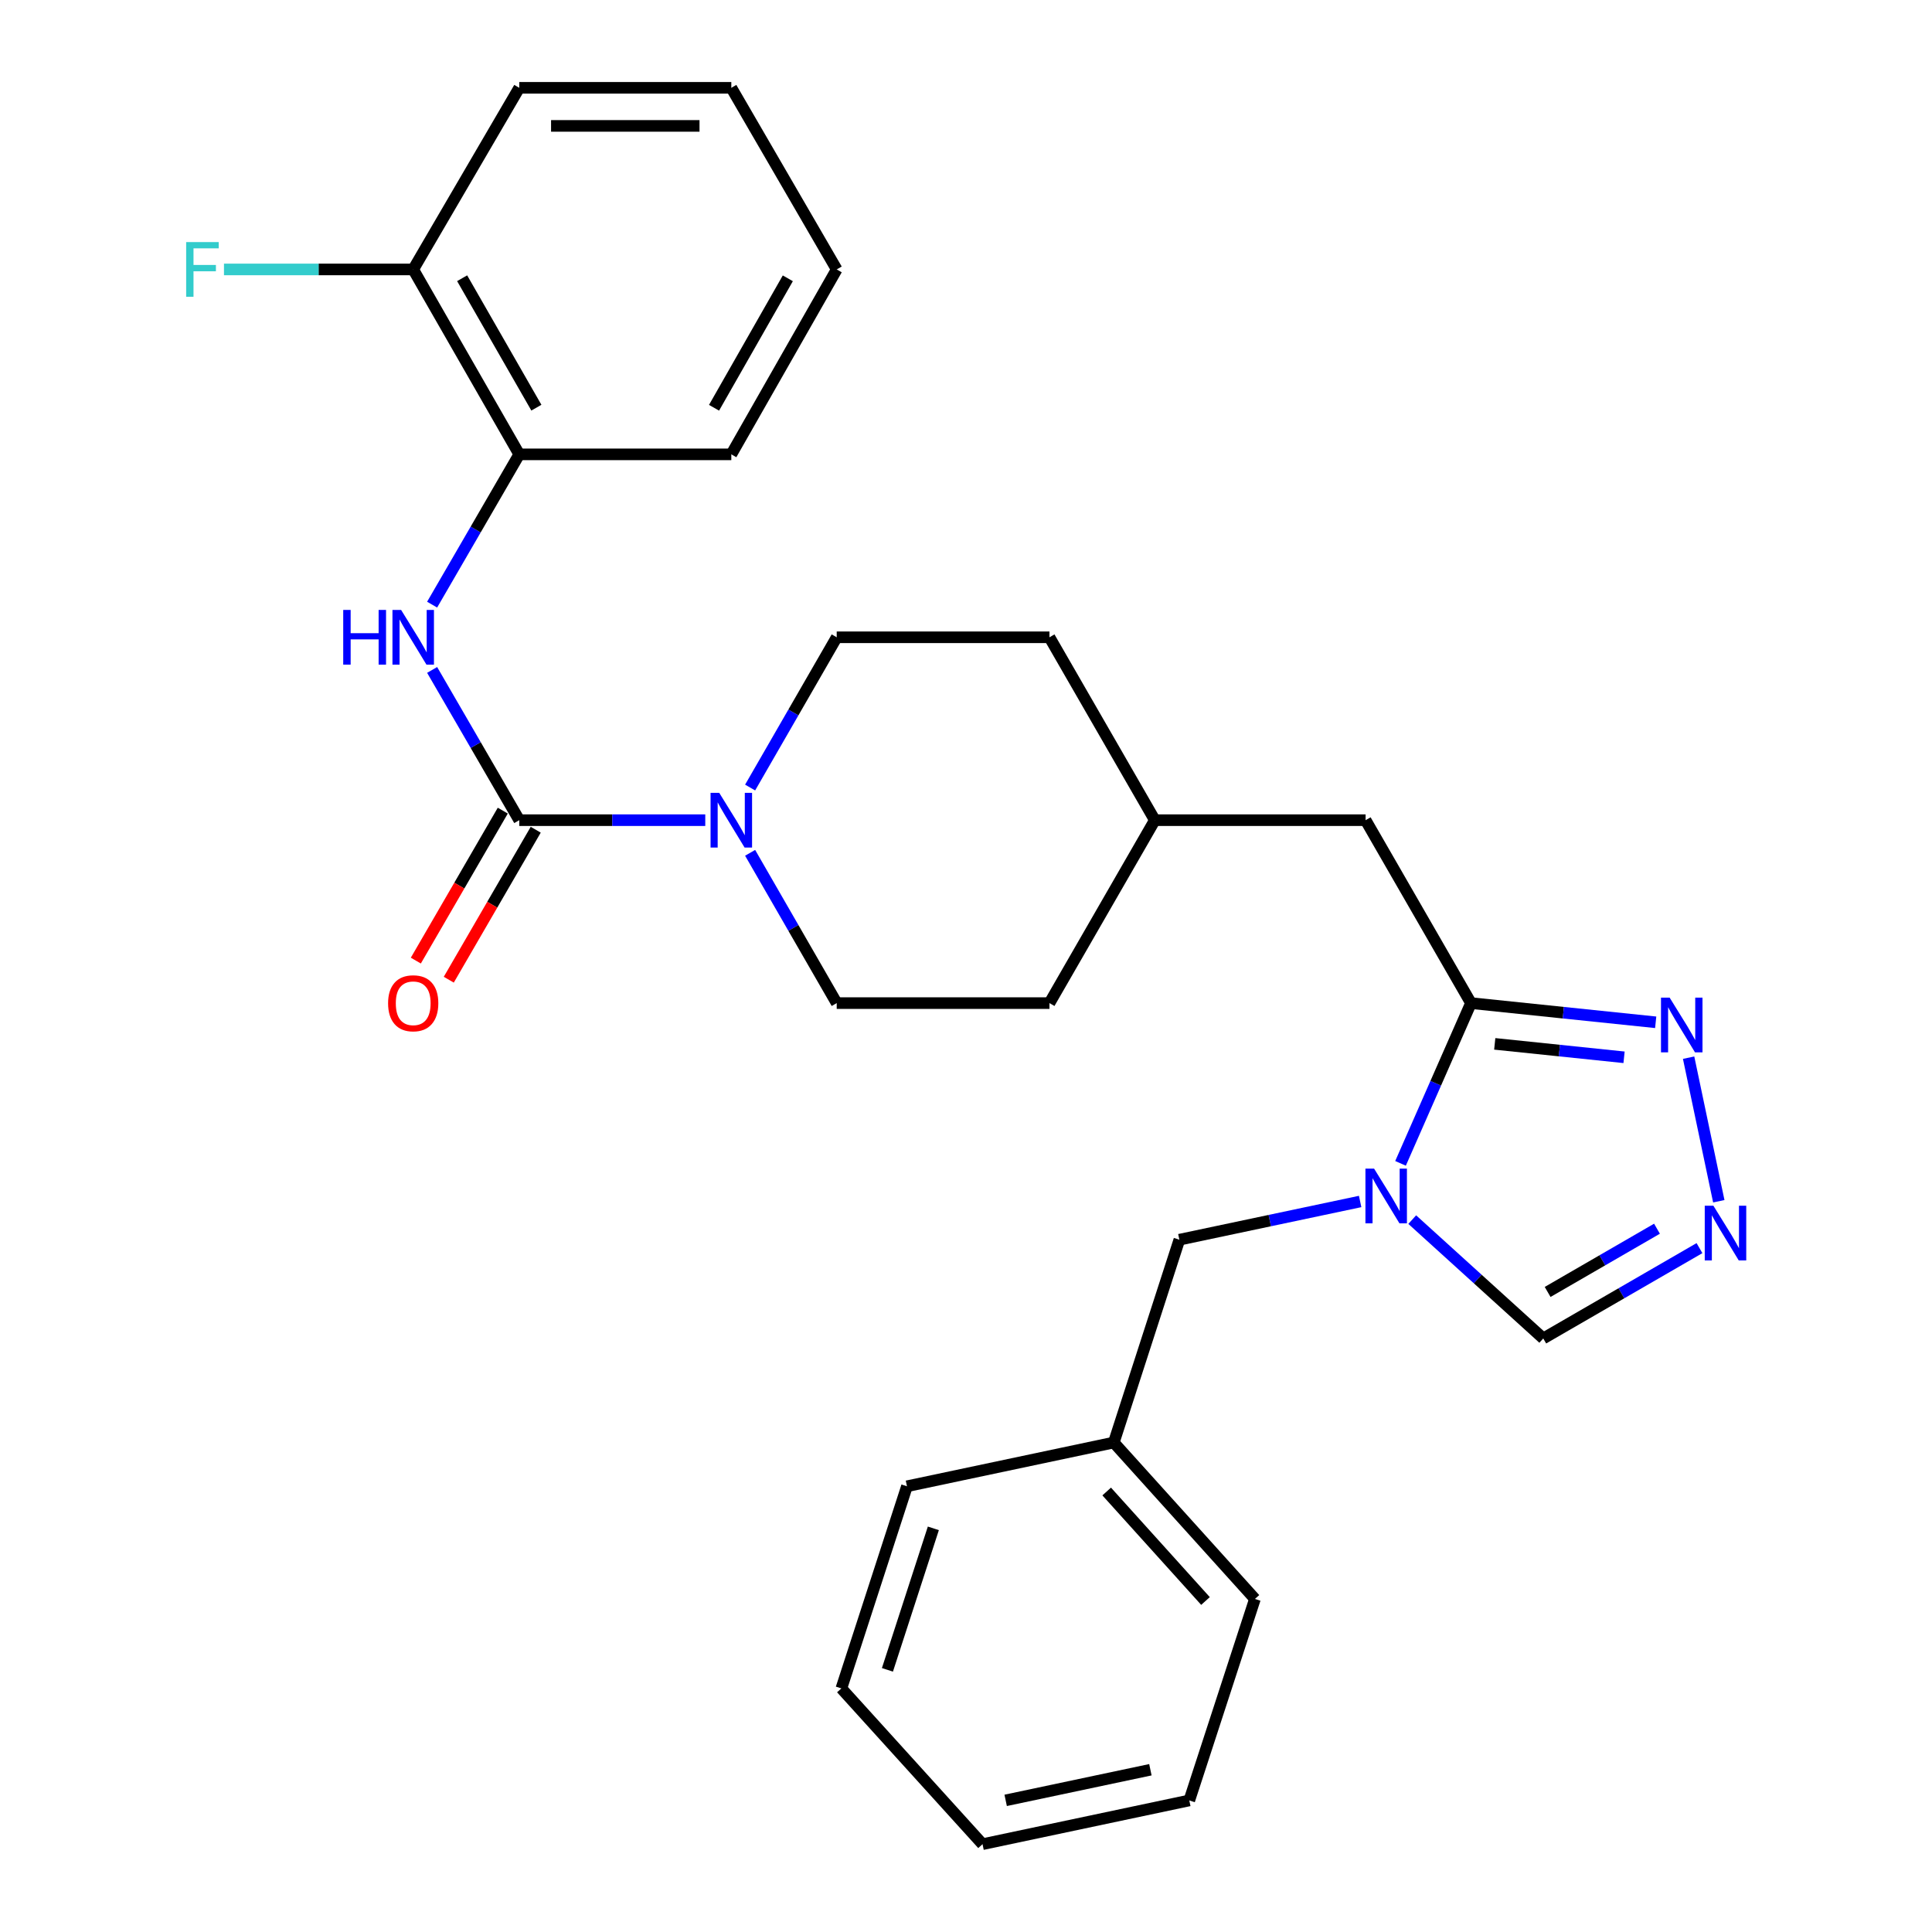 <?xml version='1.0' encoding='iso-8859-1'?>
<svg version='1.1' baseProfile='full'
              xmlns='http://www.w3.org/2000/svg'
                      xmlns:rdkit='http://www.rdkit.org/xml'
                      xmlns:xlink='http://www.w3.org/1999/xlink'
                  xml:space='preserve'
width='1000px' height='1000px' viewBox='0 0 1000 1000'>
<!-- END OF HEADER -->
<rect style='opacity:1.0;fill:#FFFFFF;stroke:none' width='1000' height='1000' x='0' y='0'> </rect>
<path class='bond-1' d='M 724.909,602.151 L 743.141,560.679' style='fill:none;fill-rule:evenodd;stroke:#0000FF;stroke-width:6px;stroke-linecap:butt;stroke-linejoin:miter;stroke-opacity:1' />
<path class='bond-1' d='M 743.141,560.679 L 761.373,519.206' style='fill:none;fill-rule:evenodd;stroke:#000000;stroke-width:6px;stroke-linecap:butt;stroke-linejoin:miter;stroke-opacity:1' />
<path class='bond-6' d='M 730.97,631.269 L 764.88,662.027' style='fill:none;fill-rule:evenodd;stroke:#0000FF;stroke-width:6px;stroke-linecap:butt;stroke-linejoin:miter;stroke-opacity:1' />
<path class='bond-6' d='M 764.88,662.027 L 798.789,692.786' style='fill:none;fill-rule:evenodd;stroke:#000000;stroke-width:6px;stroke-linecap:butt;stroke-linejoin:miter;stroke-opacity:1' />
<path class='bond-8' d='M 704.01,621.887 L 657.224,631.779' style='fill:none;fill-rule:evenodd;stroke:#0000FF;stroke-width:6px;stroke-linecap:butt;stroke-linejoin:miter;stroke-opacity:1' />
<path class='bond-8' d='M 657.224,631.779 L 610.438,641.671' style='fill:none;fill-rule:evenodd;stroke:#000000;stroke-width:6px;stroke-linecap:butt;stroke-linejoin:miter;stroke-opacity:1' />
<path class='bond-0' d='M 268.766,424.522 L 316.905,424.522' style='fill:none;fill-rule:evenodd;stroke:#000000;stroke-width:6px;stroke-linecap:butt;stroke-linejoin:miter;stroke-opacity:1' />
<path class='bond-0' d='M 316.905,424.522 L 365.044,424.522' style='fill:none;fill-rule:evenodd;stroke:#0000FF;stroke-width:6px;stroke-linecap:butt;stroke-linejoin:miter;stroke-opacity:1' />
<path class='bond-5' d='M 268.766,424.522 L 246.218,385.638' style='fill:none;fill-rule:evenodd;stroke:#000000;stroke-width:6px;stroke-linecap:butt;stroke-linejoin:miter;stroke-opacity:1' />
<path class='bond-5' d='M 246.218,385.638 L 223.67,346.755' style='fill:none;fill-rule:evenodd;stroke:#0000FF;stroke-width:6px;stroke-linecap:butt;stroke-linejoin:miter;stroke-opacity:1' />
<path class='bond-10' d='M 260.24,419.579 L 237.738,458.393' style='fill:none;fill-rule:evenodd;stroke:#000000;stroke-width:6px;stroke-linecap:butt;stroke-linejoin:miter;stroke-opacity:1' />
<path class='bond-10' d='M 237.738,458.393 L 215.235,497.207' style='fill:none;fill-rule:evenodd;stroke:#FF0000;stroke-width:6px;stroke-linecap:butt;stroke-linejoin:miter;stroke-opacity:1' />
<path class='bond-10' d='M 277.291,429.464 L 254.789,468.279' style='fill:none;fill-rule:evenodd;stroke:#000000;stroke-width:6px;stroke-linecap:butt;stroke-linejoin:miter;stroke-opacity:1' />
<path class='bond-10' d='M 254.789,468.279 L 232.287,507.093' style='fill:none;fill-rule:evenodd;stroke:#FF0000;stroke-width:6px;stroke-linecap:butt;stroke-linejoin:miter;stroke-opacity:1' />
<path class='bond-3' d='M 761.373,519.206 L 809.18,524.173' style='fill:none;fill-rule:evenodd;stroke:#000000;stroke-width:6px;stroke-linecap:butt;stroke-linejoin:miter;stroke-opacity:1' />
<path class='bond-3' d='M 809.18,524.173 L 856.986,529.139' style='fill:none;fill-rule:evenodd;stroke:#0000FF;stroke-width:6px;stroke-linecap:butt;stroke-linejoin:miter;stroke-opacity:1' />
<path class='bond-3' d='M 773.678,540.301 L 807.143,543.777' style='fill:none;fill-rule:evenodd;stroke:#000000;stroke-width:6px;stroke-linecap:butt;stroke-linejoin:miter;stroke-opacity:1' />
<path class='bond-3' d='M 807.143,543.777 L 840.607,547.254' style='fill:none;fill-rule:evenodd;stroke:#0000FF;stroke-width:6px;stroke-linecap:butt;stroke-linejoin:miter;stroke-opacity:1' />
<path class='bond-9' d='M 761.373,519.206 L 706.831,424.522' style='fill:none;fill-rule:evenodd;stroke:#000000;stroke-width:6px;stroke-linecap:butt;stroke-linejoin:miter;stroke-opacity:1' />
<path class='bond-2' d='M 388.263,407.63 L 410.672,368.745' style='fill:none;fill-rule:evenodd;stroke:#0000FF;stroke-width:6px;stroke-linecap:butt;stroke-linejoin:miter;stroke-opacity:1' />
<path class='bond-2' d='M 410.672,368.745 L 433.081,329.859' style='fill:none;fill-rule:evenodd;stroke:#000000;stroke-width:6px;stroke-linecap:butt;stroke-linejoin:miter;stroke-opacity:1' />
<path class='bond-30' d='M 388.261,441.414 L 410.671,480.31' style='fill:none;fill-rule:evenodd;stroke:#0000FF;stroke-width:6px;stroke-linecap:butt;stroke-linejoin:miter;stroke-opacity:1' />
<path class='bond-30' d='M 410.671,480.31 L 433.081,519.206' style='fill:none;fill-rule:evenodd;stroke:#000000;stroke-width:6px;stroke-linecap:butt;stroke-linejoin:miter;stroke-opacity:1' />
<path class='bond-28' d='M 874.024,547.451 L 889.648,621.764' style='fill:none;fill-rule:evenodd;stroke:#0000FF;stroke-width:6px;stroke-linecap:butt;stroke-linejoin:miter;stroke-opacity:1' />
<path class='bond-4' d='M 879.649,646.029 L 839.219,669.407' style='fill:none;fill-rule:evenodd;stroke:#0000FF;stroke-width:6px;stroke-linecap:butt;stroke-linejoin:miter;stroke-opacity:1' />
<path class='bond-4' d='M 839.219,669.407 L 798.789,692.786' style='fill:none;fill-rule:evenodd;stroke:#000000;stroke-width:6px;stroke-linecap:butt;stroke-linejoin:miter;stroke-opacity:1' />
<path class='bond-4' d='M 857.653,635.98 L 829.353,652.345' style='fill:none;fill-rule:evenodd;stroke:#0000FF;stroke-width:6px;stroke-linecap:butt;stroke-linejoin:miter;stroke-opacity:1' />
<path class='bond-4' d='M 829.353,652.345 L 801.052,668.709' style='fill:none;fill-rule:evenodd;stroke:#000000;stroke-width:6px;stroke-linecap:butt;stroke-linejoin:miter;stroke-opacity:1' />
<path class='bond-7' d='M 223.668,312.963 L 246.217,274.069' style='fill:none;fill-rule:evenodd;stroke:#0000FF;stroke-width:6px;stroke-linecap:butt;stroke-linejoin:miter;stroke-opacity:1' />
<path class='bond-7' d='M 246.217,274.069 L 268.766,235.174' style='fill:none;fill-rule:evenodd;stroke:#000000;stroke-width:6px;stroke-linecap:butt;stroke-linejoin:miter;stroke-opacity:1' />
<path class='bond-13' d='M 268.766,235.174 L 213.873,139.46' style='fill:none;fill-rule:evenodd;stroke:#000000;stroke-width:6px;stroke-linecap:butt;stroke-linejoin:miter;stroke-opacity:1' />
<path class='bond-13' d='M 277.629,211.012 L 239.205,144.012' style='fill:none;fill-rule:evenodd;stroke:#000000;stroke-width:6px;stroke-linecap:butt;stroke-linejoin:miter;stroke-opacity:1' />
<path class='bond-19' d='M 268.766,235.174 L 378.528,235.174' style='fill:none;fill-rule:evenodd;stroke:#000000;stroke-width:6px;stroke-linecap:butt;stroke-linejoin:miter;stroke-opacity:1' />
<path class='bond-16' d='M 610.438,641.671 L 576.493,746.649' style='fill:none;fill-rule:evenodd;stroke:#000000;stroke-width:6px;stroke-linecap:butt;stroke-linejoin:miter;stroke-opacity:1' />
<path class='bond-14' d='M 706.831,424.522 L 597.736,424.522' style='fill:none;fill-rule:evenodd;stroke:#000000;stroke-width:6px;stroke-linecap:butt;stroke-linejoin:miter;stroke-opacity:1' />
<path class='bond-11' d='M 433.081,519.206 L 543.194,519.206' style='fill:none;fill-rule:evenodd;stroke:#000000;stroke-width:6px;stroke-linecap:butt;stroke-linejoin:miter;stroke-opacity:1' />
<path class='bond-12' d='M 433.081,329.859 L 543.194,329.859' style='fill:none;fill-rule:evenodd;stroke:#000000;stroke-width:6px;stroke-linecap:butt;stroke-linejoin:miter;stroke-opacity:1' />
<path class='bond-15' d='M 213.873,139.46 L 164.899,139.46' style='fill:none;fill-rule:evenodd;stroke:#000000;stroke-width:6px;stroke-linecap:butt;stroke-linejoin:miter;stroke-opacity:1' />
<path class='bond-15' d='M 164.899,139.46 L 115.926,139.46' style='fill:none;fill-rule:evenodd;stroke:#33CCCC;stroke-width:6px;stroke-linecap:butt;stroke-linejoin:miter;stroke-opacity:1' />
<path class='bond-20' d='M 213.873,139.46 L 268.766,45.455' style='fill:none;fill-rule:evenodd;stroke:#000000;stroke-width:6px;stroke-linecap:butt;stroke-linejoin:miter;stroke-opacity:1' />
<path class='bond-17' d='M 597.736,424.522 L 543.194,519.206' style='fill:none;fill-rule:evenodd;stroke:#000000;stroke-width:6px;stroke-linecap:butt;stroke-linejoin:miter;stroke-opacity:1' />
<path class='bond-18' d='M 597.736,424.522 L 543.194,329.859' style='fill:none;fill-rule:evenodd;stroke:#000000;stroke-width:6px;stroke-linecap:butt;stroke-linejoin:miter;stroke-opacity:1' />
<path class='bond-21' d='M 576.493,746.649 L 649.552,827.613' style='fill:none;fill-rule:evenodd;stroke:#000000;stroke-width:6px;stroke-linecap:butt;stroke-linejoin:miter;stroke-opacity:1' />
<path class='bond-21' d='M 572.819,771.998 L 623.96,828.673' style='fill:none;fill-rule:evenodd;stroke:#000000;stroke-width:6px;stroke-linecap:butt;stroke-linejoin:miter;stroke-opacity:1' />
<path class='bond-22' d='M 576.493,746.649 L 469.446,769.293' style='fill:none;fill-rule:evenodd;stroke:#000000;stroke-width:6px;stroke-linecap:butt;stroke-linejoin:miter;stroke-opacity:1' />
<path class='bond-23' d='M 378.528,235.174 L 433.081,139.46' style='fill:none;fill-rule:evenodd;stroke:#000000;stroke-width:6px;stroke-linecap:butt;stroke-linejoin:miter;stroke-opacity:1' />
<path class='bond-23' d='M 369.587,211.057 L 407.774,144.057' style='fill:none;fill-rule:evenodd;stroke:#000000;stroke-width:6px;stroke-linecap:butt;stroke-linejoin:miter;stroke-opacity:1' />
<path class='bond-31' d='M 268.766,45.455 L 378.528,45.455' style='fill:none;fill-rule:evenodd;stroke:#000000;stroke-width:6px;stroke-linecap:butt;stroke-linejoin:miter;stroke-opacity:1' />
<path class='bond-31' d='M 285.23,65.165 L 362.064,65.165' style='fill:none;fill-rule:evenodd;stroke:#000000;stroke-width:6px;stroke-linecap:butt;stroke-linejoin:miter;stroke-opacity:1' />
<path class='bond-26' d='M 649.552,827.613 L 615.574,931.901' style='fill:none;fill-rule:evenodd;stroke:#000000;stroke-width:6px;stroke-linecap:butt;stroke-linejoin:miter;stroke-opacity:1' />
<path class='bond-25' d='M 469.446,769.293 L 435.49,873.921' style='fill:none;fill-rule:evenodd;stroke:#000000;stroke-width:6px;stroke-linecap:butt;stroke-linejoin:miter;stroke-opacity:1' />
<path class='bond-25' d='M 483.1,791.072 L 459.331,864.311' style='fill:none;fill-rule:evenodd;stroke:#000000;stroke-width:6px;stroke-linecap:butt;stroke-linejoin:miter;stroke-opacity:1' />
<path class='bond-24' d='M 433.081,139.46 L 378.528,45.455' style='fill:none;fill-rule:evenodd;stroke:#000000;stroke-width:6px;stroke-linecap:butt;stroke-linejoin:miter;stroke-opacity:1' />
<path class='bond-27' d='M 435.49,873.921 L 508.56,954.545' style='fill:none;fill-rule:evenodd;stroke:#000000;stroke-width:6px;stroke-linecap:butt;stroke-linejoin:miter;stroke-opacity:1' />
<path class='bond-29' d='M 615.574,931.901 L 508.56,954.545' style='fill:none;fill-rule:evenodd;stroke:#000000;stroke-width:6px;stroke-linecap:butt;stroke-linejoin:miter;stroke-opacity:1' />
<path class='bond-29' d='M 595.441,916.015 L 520.531,931.866' style='fill:none;fill-rule:evenodd;stroke:#000000;stroke-width:6px;stroke-linecap:butt;stroke-linejoin:miter;stroke-opacity:1' />
<path  class='atom-0' d='M 711.226 604.877
L 720.506 619.877
Q 721.426 621.357, 722.906 624.037
Q 724.386 626.717, 724.466 626.877
L 724.466 604.877
L 728.226 604.877
L 728.226 633.197
L 724.346 633.197
L 714.386 616.797
Q 713.226 614.877, 711.986 612.677
Q 710.786 610.477, 710.426 609.797
L 710.426 633.197
L 706.746 633.197
L 706.746 604.877
L 711.226 604.877
' fill='#0000FF'/>
<path  class='atom-3' d='M 372.268 410.362
L 381.548 425.362
Q 382.468 426.842, 383.948 429.522
Q 385.428 432.202, 385.508 432.362
L 385.508 410.362
L 389.268 410.362
L 389.268 438.682
L 385.388 438.682
L 375.428 422.282
Q 374.268 420.362, 373.028 418.162
Q 371.828 415.962, 371.468 415.282
L 371.468 438.682
L 367.788 438.682
L 367.788 410.362
L 372.268 410.362
' fill='#0000FF'/>
<path  class='atom-4' d='M 864.208 516.38
L 873.488 531.38
Q 874.408 532.86, 875.888 535.54
Q 877.368 538.22, 877.448 538.38
L 877.448 516.38
L 881.208 516.38
L 881.208 544.7
L 877.328 544.7
L 867.368 528.3
Q 866.208 526.38, 864.968 524.18
Q 863.768 521.98, 863.408 521.3
L 863.408 544.7
L 859.728 544.7
L 859.728 516.38
L 864.208 516.38
' fill='#0000FF'/>
<path  class='atom-5' d='M 886.853 624.084
L 896.133 639.084
Q 897.053 640.564, 898.533 643.244
Q 900.013 645.924, 900.093 646.084
L 900.093 624.084
L 903.853 624.084
L 903.853 652.404
L 899.973 652.404
L 890.013 636.004
Q 888.853 634.084, 887.613 631.884
Q 886.413 629.684, 886.053 629.004
L 886.053 652.404
L 882.373 652.404
L 882.373 624.084
L 886.853 624.084
' fill='#0000FF'/>
<path  class='atom-6' d='M 177.653 315.699
L 181.493 315.699
L 181.493 327.739
L 195.973 327.739
L 195.973 315.699
L 199.813 315.699
L 199.813 344.019
L 195.973 344.019
L 195.973 330.939
L 181.493 330.939
L 181.493 344.019
L 177.653 344.019
L 177.653 315.699
' fill='#0000FF'/>
<path  class='atom-6' d='M 207.613 315.699
L 216.893 330.699
Q 217.813 332.179, 219.293 334.859
Q 220.773 337.539, 220.853 337.699
L 220.853 315.699
L 224.613 315.699
L 224.613 344.019
L 220.733 344.019
L 210.773 327.619
Q 209.613 325.699, 208.373 323.499
Q 207.173 321.299, 206.813 320.619
L 206.813 344.019
L 203.133 344.019
L 203.133 315.699
L 207.613 315.699
' fill='#0000FF'/>
<path  class='atom-11' d='M 200.873 519.286
Q 200.873 512.486, 204.233 508.686
Q 207.593 504.886, 213.873 504.886
Q 220.153 504.886, 223.513 508.686
Q 226.873 512.486, 226.873 519.286
Q 226.873 526.166, 223.473 530.086
Q 220.073 533.966, 213.873 533.966
Q 207.633 533.966, 204.233 530.086
Q 200.873 526.206, 200.873 519.286
M 213.873 530.766
Q 218.193 530.766, 220.513 527.886
Q 222.873 524.966, 222.873 519.286
Q 222.873 513.726, 220.513 510.926
Q 218.193 508.086, 213.873 508.086
Q 209.553 508.086, 207.193 510.886
Q 204.873 513.686, 204.873 519.286
Q 204.873 525.006, 207.193 527.886
Q 209.553 530.766, 213.873 530.766
' fill='#FF0000'/>
<path  class='atom-16' d='M 96.358 125.3
L 113.198 125.3
L 113.198 128.54
L 100.158 128.54
L 100.158 137.14
L 111.758 137.14
L 111.758 140.42
L 100.158 140.42
L 100.158 153.62
L 96.358 153.62
L 96.358 125.3
' fill='#33CCCC'/>
</svg>

